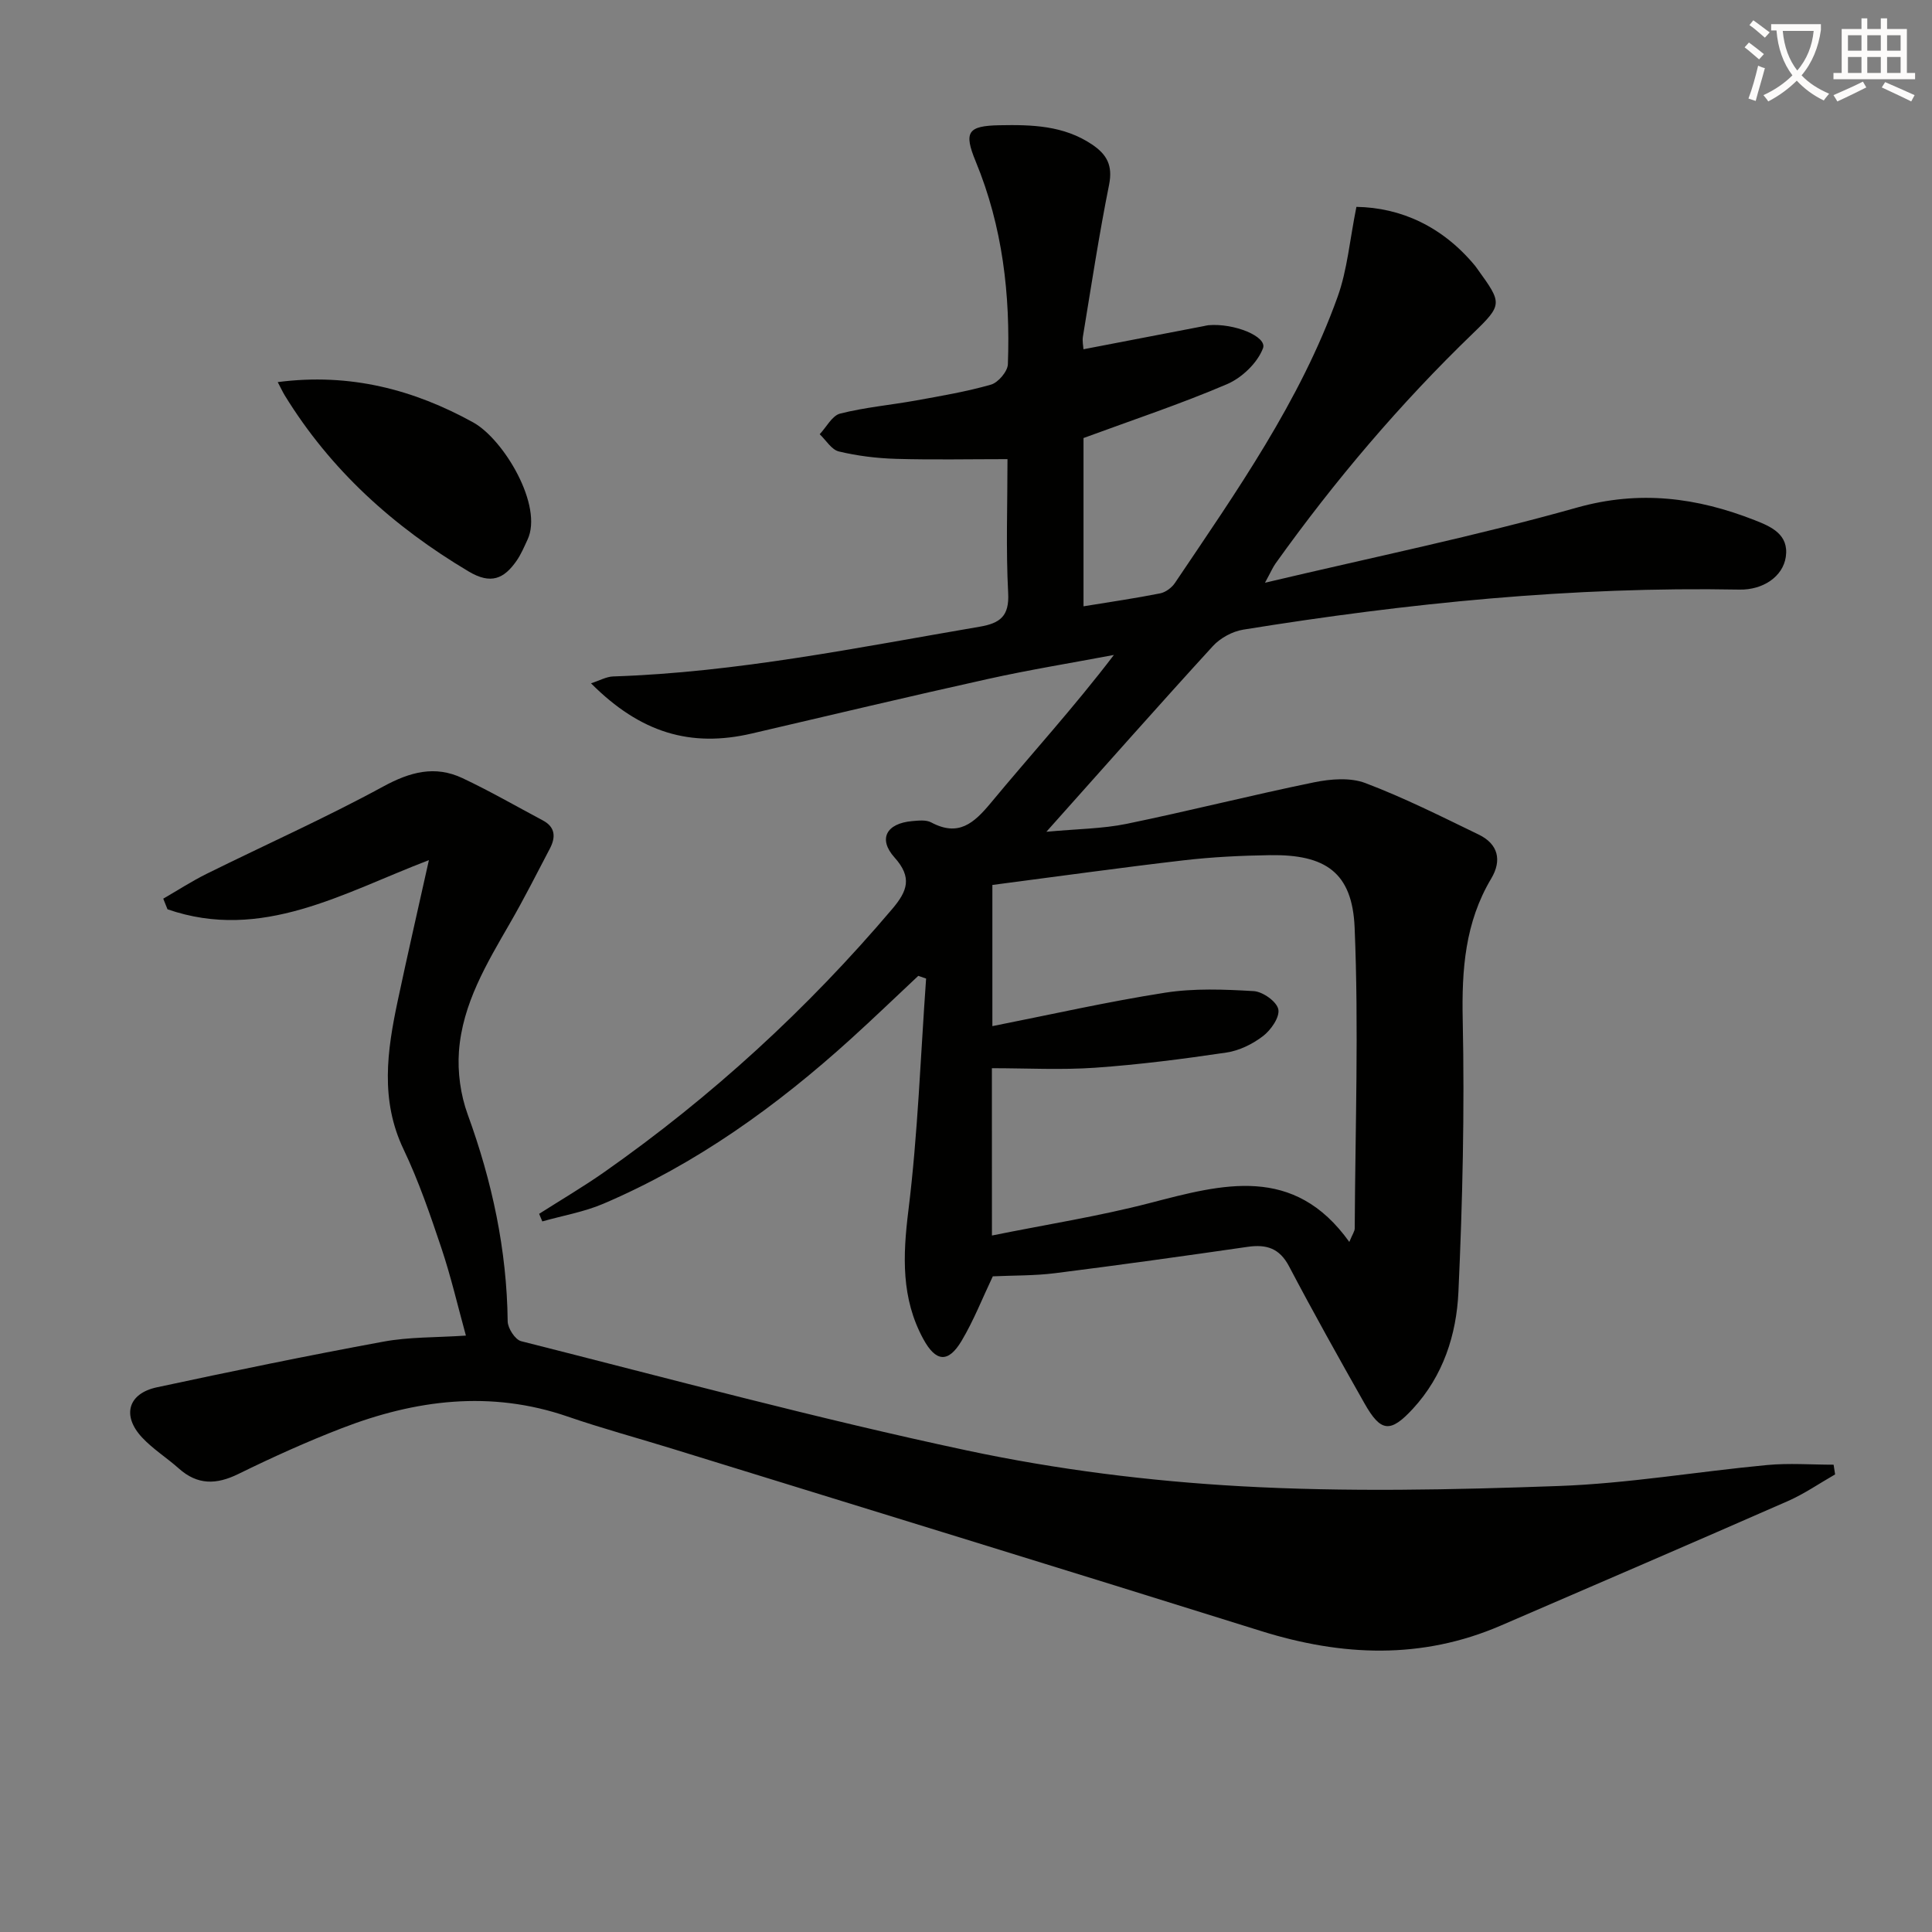 <svg enable-background="new 0 0 400 400" viewBox="0 0 400 400" xmlns="http://www.w3.org/2000/svg"><rect x="0" y="0" width="400" height="400" fill="#808080" stroke="none"/><path d="m362.1 8.8c1.1.8 2.1 1.6 3.1 2.4l-1 1.1c-1.3-1.1-2.3-2-3-2.5zm1.9 4.8c.5.2.9.4 1.4.5-.6 2.3-1.3 4.5-1.9 6.8l-1.5-.5c.8-2.1 1.4-4.3 2-6.8zm-1-9.4c1.3.9 2.4 1.8 3.4 2.5l-1 1.1c-1.4-1.2-2.4-2.1-3.2-2.6zm3.7 2.2v-1.4h10.3v1.2c-.5 3.6-1.8 6.8-4 9.4 1.5 1.6 3.4 2.8 5.7 3.8-.3.4-.7.8-1.1 1.4-2.3-1.1-4.1-2.5-5.6-4.1-1.6 1.6-3.6 3.1-5.9 4.3-.3-.5-.7-.9-1-1.3 2.4-1.1 4.4-2.5 6-4.1-1.9-2.5-3-5.6-3.3-9.3h-1.1zm8.8 0h-6.4c.3 3.3 1.3 6 3 8.2 2-2.3 3.1-5.1 3.4-8.2z" fill="#fcfbfa"/><path d="m385.3 3.8h1.3v2.2h2.8v-2.2h1.3v2.2h4.1v9.1h1.7v1.3h-16.9v-1.3h1.7v-9.1h4.1v-2.2zm.4 13.1.7 1.2c-1.8.9-3.8 1.9-6 2.9-.2-.4-.5-.8-.8-1.3 2.3-1 4.3-1.9 6.1-2.8zm-3.1-6.4h2.8v-3.2h-2.8zm0 4.6h2.8v-3.3h-2.8zm4-4.6h2.8v-3.2h-2.8zm0 4.6h2.8v-3.3h-2.8zm3.7 1.9c2.1.9 4.1 1.8 6.1 2.7l-.7 1.3c-2.2-1.1-4.2-2-6.1-2.9zm3.2-9.7h-2.8v3.2h2.8zm-2.8 7.8h2.8v-3.3h-2.8z" fill="#fcfbfa"/><g fill="#010100"><path d="m224.33 90.69v34.84c5.51-.9 10.72-1.66 15.87-2.68 1.14-.23 2.41-1.18 3.07-2.17 12.72-18.91 25.91-37.59 33.68-59.26 2-5.58 2.49-11.69 3.88-18.59 9.19.15 17.82 4.04 24.57 12.2.21.26.39.54.59.81 5.01 6.94 5.13 7.23-.98 13.13-15.15 14.61-28.69 30.58-40.92 47.69-.54.75-.9 1.62-2.19 3.99 22.47-5.32 43.73-9.68 64.56-15.55 12.98-3.66 24.86-2.1 36.84 2.6 3.36 1.32 7.12 2.92 6.43 7.61-.61 4.1-4.75 6.85-9.59 6.76-34.52-.65-68.71 2.79-102.73 8.29-2.25.36-4.76 1.73-6.3 3.41-11.23 12.27-22.24 24.75-34.47 38.44 6.44-.6 11.62-.62 16.6-1.64 12.98-2.67 25.84-5.94 38.83-8.6 3.42-.7 7.47-1.03 10.6.15 8.03 3.04 15.74 6.92 23.48 10.67 4.03 1.95 4.85 5.32 2.59 9.11-5.42 9.08-6.12 18.83-5.9 29.23.4 18.78-.03 37.6-.89 56.37-.4 8.82-3.15 17.37-9.43 24.17-4.67 5.06-6.64 4.85-10.01-1.1-5.32-9.4-10.6-18.84-15.63-28.4-1.97-3.74-4.66-4.58-8.53-4.03-13.29 1.92-26.6 3.78-39.92 5.46-4.27.54-8.61.45-12.88.65-2.13 4.48-3.95 9.14-6.47 13.37-2.75 4.61-5.32 4.39-7.92-.39-4.59-8.43-4.25-17.22-3.09-26.59 1.97-15.92 2.52-32.02 3.67-48.04-.54-.19-1.08-.37-1.62-.56-4.64 4.35-9.22 8.76-13.93 13.03-15.38 13.94-32.08 25.96-51.27 34.15-4 1.71-8.42 2.46-12.64 3.66-.22-.52-.44-1.05-.66-1.57 4.52-2.88 9.15-5.6 13.53-8.67 22.19-15.58 42.02-33.75 59.57-54.44 3.14-3.7 4.21-6.52.48-10.67-3.46-3.86-1.66-7.06 3.65-7.53 1.31-.11 2.87-.3 3.94.27 5.64 3.01 8.82.21 12.35-4.04 8.36-10.09 17.21-19.77 25.48-30.63-8.67 1.64-17.4 3.05-26.01 4.96-16.35 3.62-32.63 7.5-48.94 11.3-12.67 2.96-23.08-.12-33.31-10.39 1.79-.57 3.17-1.37 4.58-1.42 25.66-.84 50.72-6 75.91-10.3 4.19-.72 6.14-2.16 5.88-6.97-.48-9.11-.14-18.27-.14-27.72-7.94 0-15.53.16-23.1-.06-3.96-.12-7.97-.61-11.81-1.53-1.52-.36-2.66-2.33-3.97-3.57 1.4-1.48 2.57-3.85 4.23-4.27 5.13-1.3 10.45-1.77 15.68-2.71 5.22-.95 10.48-1.83 15.56-3.29 1.49-.43 3.43-2.72 3.49-4.21.53-14.4-1.09-28.51-6.66-41.99-2.53-6.13-1.62-7.37 4.9-7.5 6.7-.13 13.29.03 19.18 3.98 3.11 2.09 4.33 4.38 3.53 8.36-2.09 10.4-3.68 20.91-5.41 31.39-.16.95.07 1.97.11 2.65 8.37-1.61 16.63-3.2 24.89-4.79.33-.06.65-.16.98-.19 5.36-.46 12.21 2.36 11.3 4.77-1.14 3.03-4.36 6.11-7.43 7.43-9.6 4.11-19.55 7.41-29.73 11.16zm-18.96 165.11c11.36-2.3 22.17-3.99 32.71-6.73 15.04-3.91 29.8-8.01 41.28 8.06.67-1.63 1.12-2.21 1.12-2.8.11-20.77.85-41.57-.02-62.3-.48-11.41-6.04-15.15-17.5-14.98-5.97.09-11.97.38-17.91 1.07-13.15 1.53-26.26 3.37-39.59 5.1v29.23c12.07-2.39 23.84-5.06 35.74-6.92 6.01-.94 12.27-.69 18.37-.33 1.87.11 4.76 2.16 5.09 3.76.34 1.61-1.52 4.29-3.15 5.54-2.16 1.66-4.93 3.03-7.61 3.42-9.01 1.34-18.07 2.5-27.16 3.14-7.05.49-14.16.1-21.38.1.01 11.61.01 22.38.01 34.64z"/><path d="m96.46 276.52c-1.69-6.14-3.1-12.23-5.08-18.14-2.32-6.91-4.7-13.87-7.83-20.43-4.87-10.2-3.4-20.4-1.21-30.72 2.02-9.53 4.21-19.03 6.46-29.15-17.76 6.78-34.59 16.94-54.12 10.18-.29-.73-.59-1.47-.88-2.2 3-1.73 5.92-3.63 9.01-5.16 12.18-6.03 24.63-11.58 36.55-18.07 5.57-3.03 10.7-4.4 16.38-1.73 5.67 2.67 11.11 5.81 16.65 8.76 2.64 1.4 2.67 3.52 1.45 5.84-2.7 5.15-5.32 10.34-8.22 15.37-4.83 8.38-9.88 16.74-10.6 26.61-.31 4.3.33 8.99 1.81 13.05 5.06 13.88 8.11 28.04 8.28 42.85.02 1.42 1.55 3.79 2.79 4.1 30.71 7.76 61.33 16.03 92.29 22.62 18.6 3.96 37.71 6.35 56.7 7.41 21.88 1.22 43.91.74 65.84-.05 14.41-.52 28.74-2.99 43.12-4.34 4.55-.43 9.18-.07 13.78-.07.1.67.21 1.34.31 2.01-3.26 1.86-6.38 4.03-9.8 5.53-19.77 8.68-39.6 17.21-59.42 25.77-16.38 7.07-32.87 6.37-49.62 1.13-40.69-12.74-81.44-25.24-122.18-37.83-7.13-2.2-14.35-4.15-21.4-6.58-15.96-5.49-31.5-3.48-46.77 2.42-7.28 2.81-14.41 6.04-21.42 9.48-4.55 2.23-8.45 2.3-12.31-1.15-2.48-2.21-5.36-4.01-7.61-6.42-4.21-4.51-2.91-9.1 3.06-10.38 15.57-3.34 31.16-6.56 46.82-9.44 5.37-1.01 10.93-.85 17.17-1.27z"/><path d="m57.5 79.11c15.02-1.96 28.25 1.6 40.46 8.34 6.34 3.5 14.57 17.29 11.25 24.3-.7 1.49-1.34 3.04-2.28 4.38-2.59 3.71-5.3 4.93-9.91 2.18-15.56-9.26-28.59-21-38.09-36.49-.4-.66-.72-1.37-1.43-2.71z"/></g></svg>
